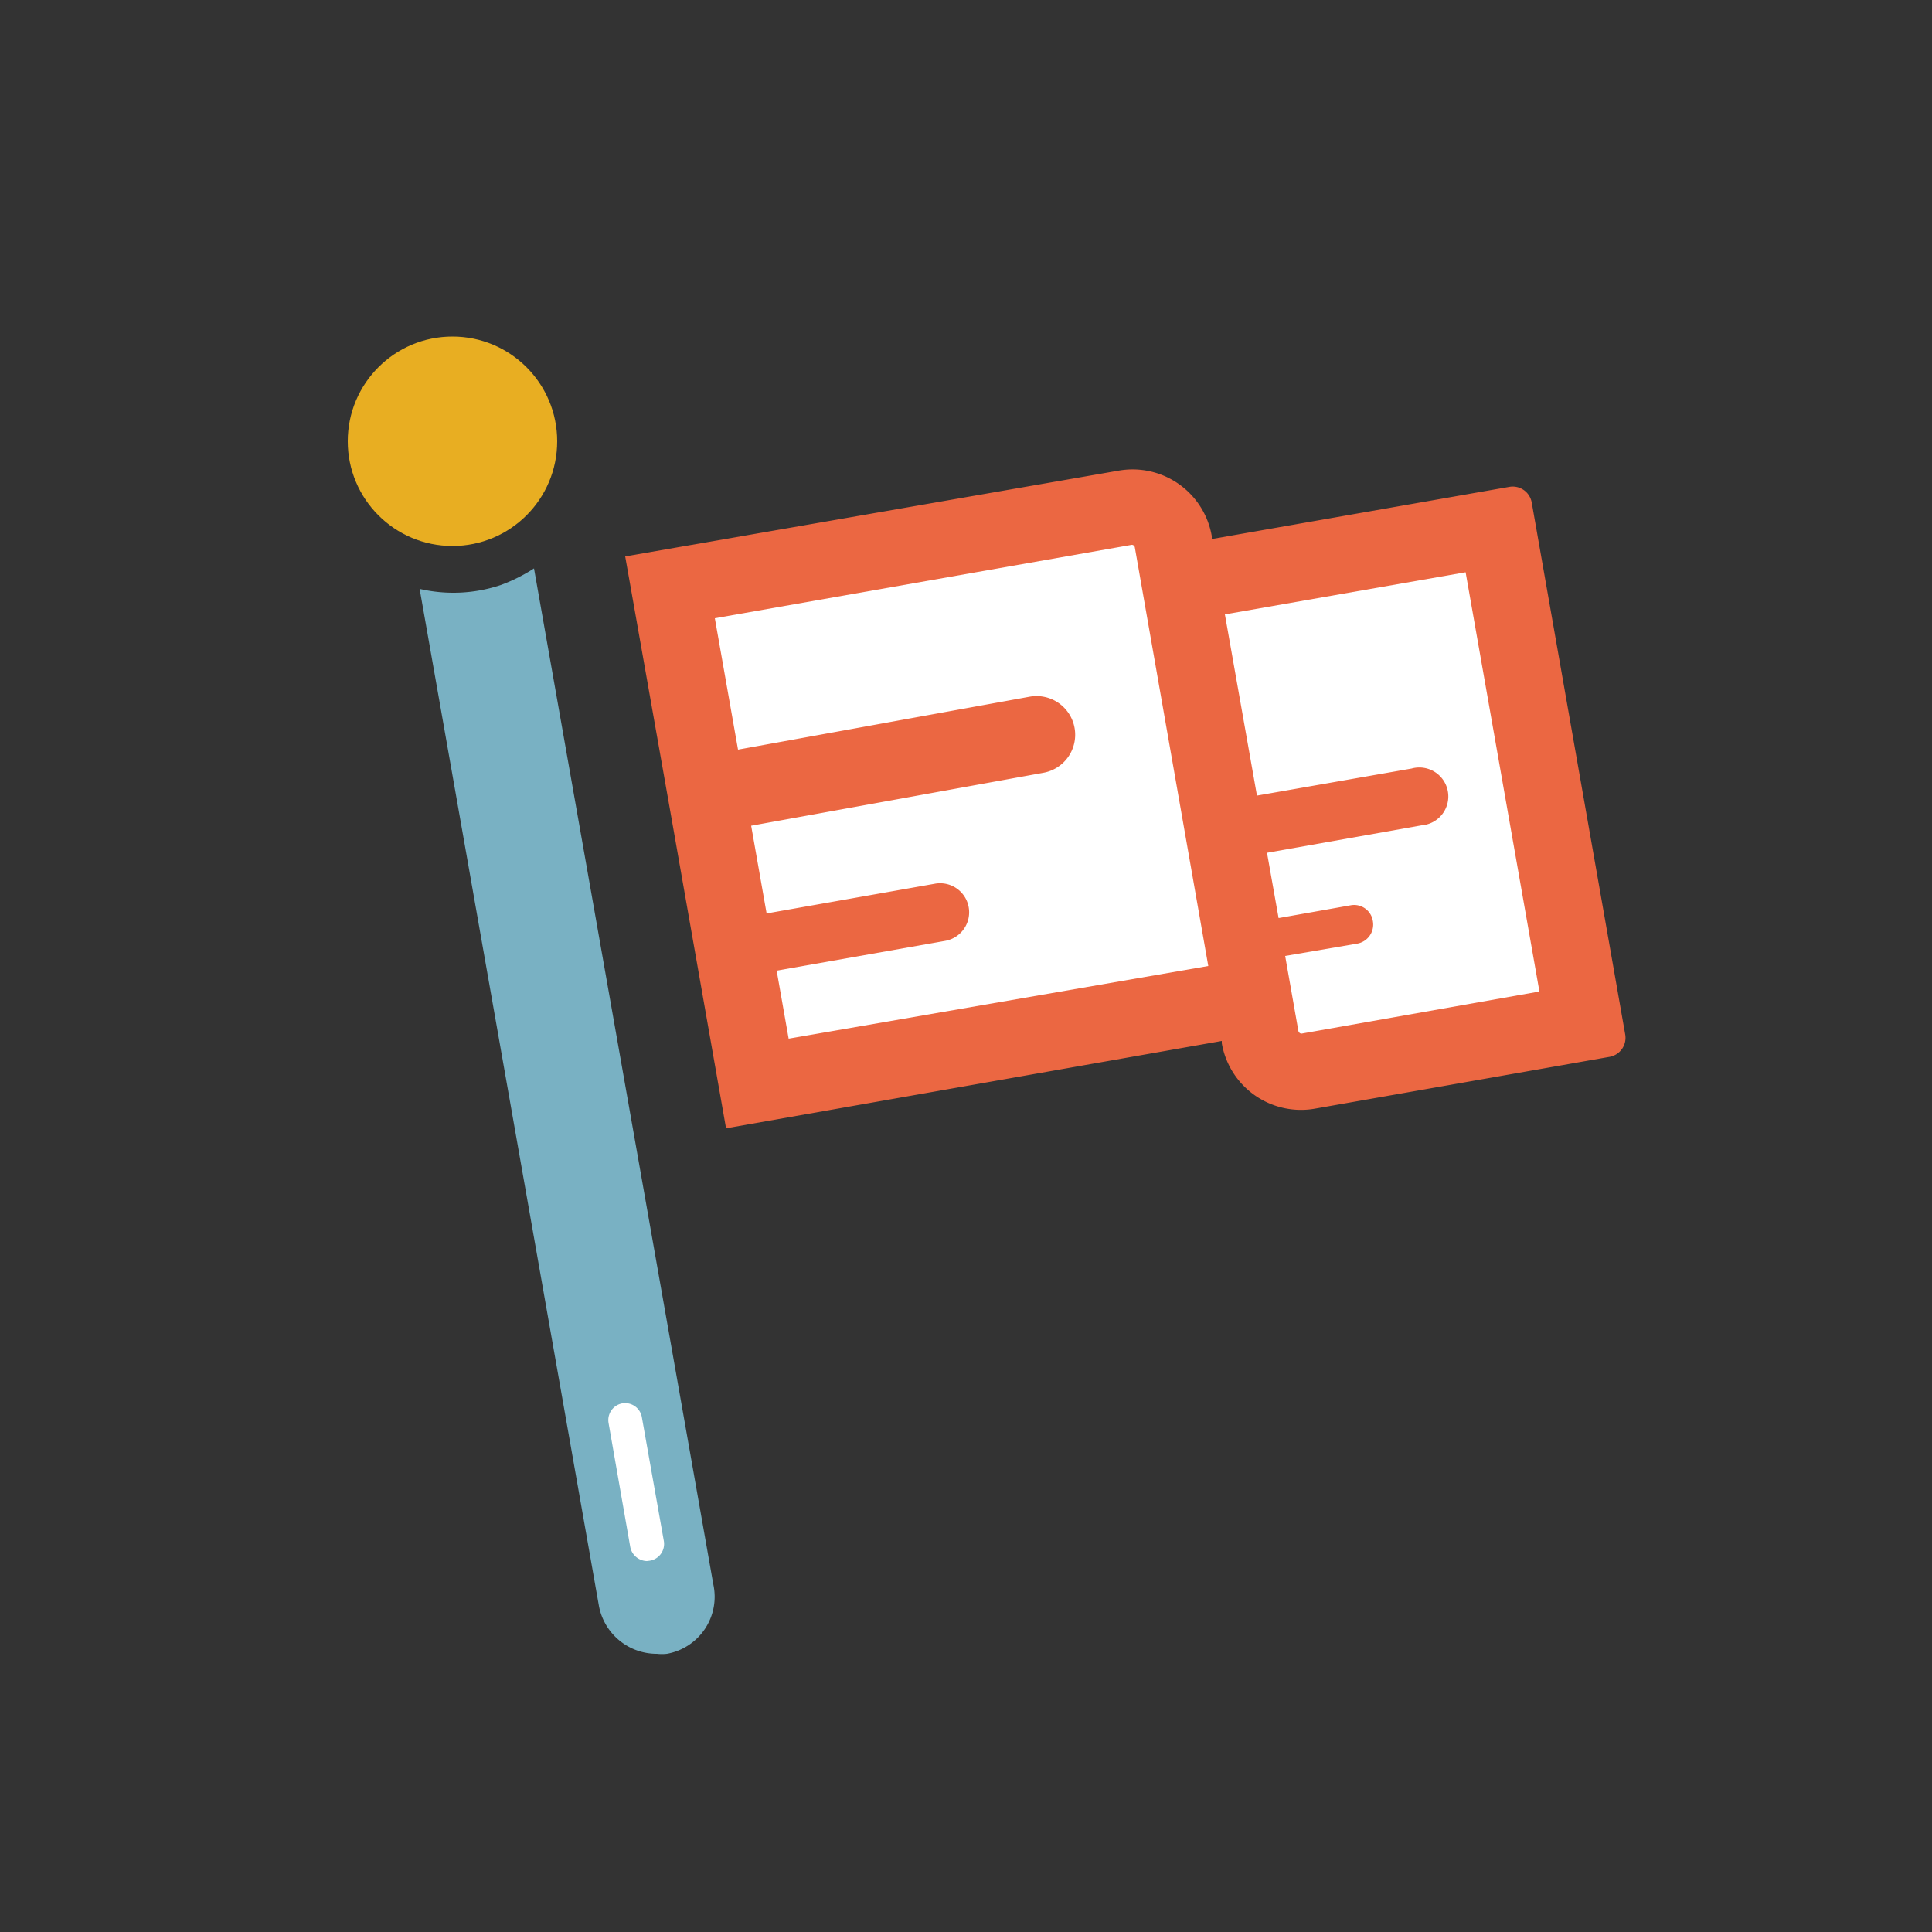 <svg id="Final_Outline" data-name="Final Outline" xmlns="http://www.w3.org/2000/svg" viewBox="0 0 50 50"><rect x="0" y="0" width="50" height="50" fill="#333333" stroke="none"/><defs><style>.cls-1{fill:#fff;}.cls-2{fill:#e8ae22;}.cls-3{fill:#79b1c3;}.cls-4{fill:#eb6742;}</style></defs><path class="cls-1" d="M17.34,15.22,29.1,13.14a1.09,1.09,0,0,1,1.26.88l.18,1.07,8.2-1.44L41,26.47l-7.13,1.26a1.08,1.08,0,0,1-1.25-.88l-.19-1.07L19.6,28Z"/><circle class="cls-2" cx="11.71" cy="11.42" r="2.71"/><path class="cls-3" d="M18.46,41,13.82,14.71a4.32,4.32,0,0,1-.86.43,3.86,3.86,0,0,1-2.1.1L15.5,41.56A1.52,1.52,0,0,0,17,42.8a1.15,1.15,0,0,0,.26,0A1.5,1.5,0,0,0,18.46,41Z"/><path class="cls-4" d="M39.64,13a.5.5,0,0,0-.58-.4l-7.7,1.35,0-.08a2.08,2.08,0,0,0-2.41-1.69L16.18,14.4l1.12,6.33h0l1.49,8.47,12.83-2.26V27a2.08,2.08,0,0,0,2.42,1.69l7.62-1.34a.5.5,0,0,0,.4-.58ZM20.1,25.12l4.36-.77a.75.75,0,0,0-.26-1.48l-4.36.77-.4-2.27L27,20a1,1,0,0,0,.81-1.16,1,1,0,0,0-1.16-.81L19.1,19.4,18.5,16l10.79-1.9a.08.08,0,0,1,.08.07L31.27,25,20.41,26.88Zm13.58,1.63a.09.09,0,0,1-.08-.08l-.34-1.93,1.87-.32a.5.5,0,0,0,.4-.58.49.49,0,0,0-.58-.41l-1.86.33-.3-1.69,4-.71a.75.75,0,1,0-.26-1.47l-4,.7L31.7,15.9l6.23-1.09,1.91,10.85Z"/><path class="cls-1" d="M16.74,40.4a.45.45,0,0,1-.43-.37l-.56-3.2a.44.44,0,0,1,.35-.51.44.44,0,0,1,.51.35l.57,3.21a.44.44,0,0,1-.36.51Z"/></svg>